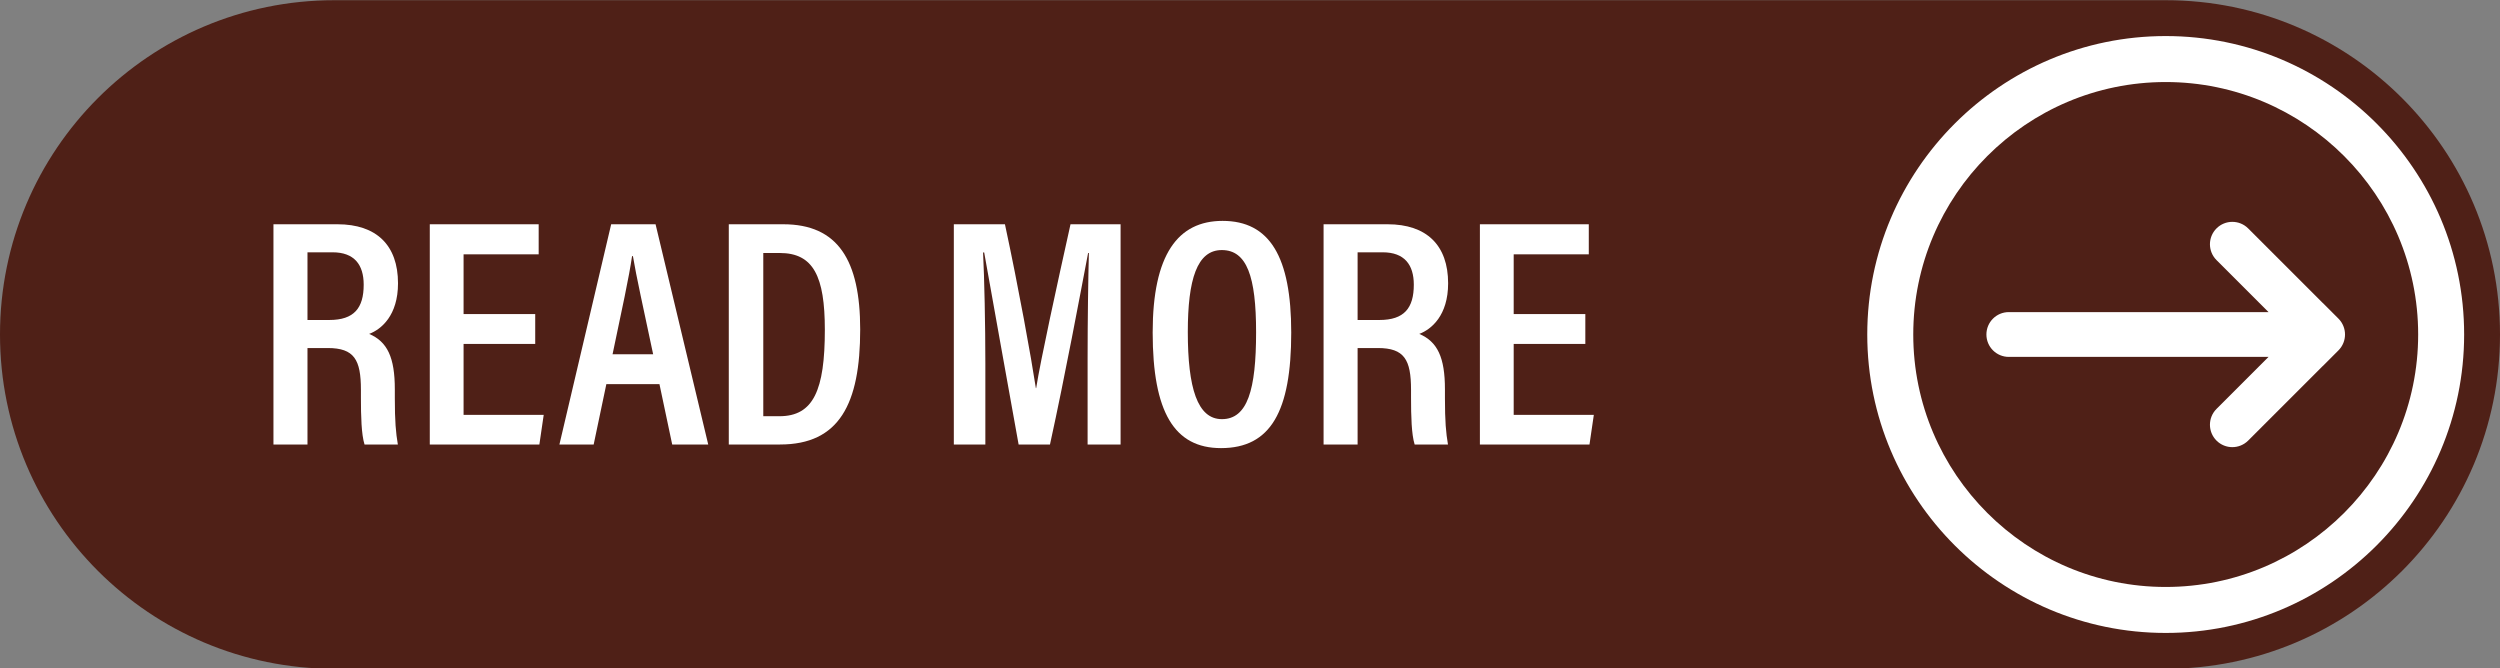<?xml version="1.0" encoding="UTF-8" standalone="no"?><svg xmlns="http://www.w3.org/2000/svg" xmlns:xlink="http://www.w3.org/1999/xlink" fill="#4f2017" height="133.7" preserveAspectRatio="xMidYMid meet" version="1" viewBox="0.0 183.1 500.0 133.7" width="500" zoomAndPan="magnify"><rect x="0.0" y="183.1" width="500.0" height="133.7" fill="#808080" stroke="none"/><g><g id="change1_1"><path d="M 433.141 183.141 L 66.859 183.141 C 29.934 183.141 0 213.074 0 250 C 0 286.926 29.934 316.859 66.859 316.859 L 433.141 316.859 C 470.066 316.859 500 286.926 500 250 C 500 213.074 470.066 183.141 433.141 183.141"/></g><g id="change2_1"><path d="M 433.141 199.508 C 405.301 199.508 382.652 222.16 382.652 250 C 382.652 277.84 405.301 300.492 433.141 300.492 C 460.98 300.492 483.633 277.84 483.633 250 C 483.633 222.16 460.98 199.508 433.141 199.508 Z M 433.141 309.688 C 400.23 309.688 373.453 282.91 373.453 250 C 373.453 217.09 400.23 190.312 433.141 190.312 C 466.055 190.312 492.828 217.09 492.828 250 C 492.828 282.91 466.055 309.688 433.141 309.688" fill="#ffffff"/></g><g id="change2_2"><path d="M 467.691 246.824 L 464.523 243.656 L 464.516 243.664 L 449.633 228.781 C 447.883 227.035 445.047 227.035 443.301 228.781 C 441.551 230.531 441.551 233.367 443.301 235.117 L 453.703 245.52 L 401.758 245.52 C 399.285 245.52 397.281 247.527 397.281 250 C 397.281 252.473 399.285 254.48 401.758 254.48 L 453.703 254.48 L 443.301 264.883 C 441.551 266.633 441.551 269.469 443.301 271.219 C 445.047 272.965 447.883 272.965 449.633 271.219 L 464.516 256.336 L 464.523 256.344 L 467.691 253.176 C 468.566 252.297 469.004 251.148 469.004 250 C 469.004 248.852 468.566 247.703 467.691 246.824" fill="#ffffff"/></g><g id="change2_3"><path d="M 61.496 247.098 L 65.855 247.098 C 70.82 247.098 72.738 244.715 72.738 240.035 C 72.738 236.027 70.848 233.562 66.523 233.562 L 61.496 233.562 Z M 61.496 252.707 L 61.496 272 L 54.691 272 L 54.691 227.953 L 67.496 227.953 C 75.289 227.953 79.602 232.137 79.602 239.762 C 79.602 246.203 76.254 248.973 73.828 249.883 C 77.469 251.43 78.965 254.57 78.965 260.961 L 78.965 262.715 C 78.965 267.41 79.168 269.641 79.57 272 L 72.906 272 C 72.277 269.984 72.184 266.352 72.184 262.633 L 72.184 261.066 C 72.184 255.047 70.859 252.707 65.551 252.707 L 61.496 252.707" fill="#ffffff"/></g><g id="change2_4"><path d="M 107.043 251.887 L 92.715 251.887 L 92.715 266.07 L 108.742 266.07 L 107.875 272 L 85.957 272 L 85.957 227.953 L 107.734 227.953 L 107.734 233.973 L 92.715 233.973 L 92.715 245.914 L 107.043 245.914 L 107.043 251.887" fill="#ffffff"/></g><g id="change2_5"><path d="M 130.629 253.953 C 128.672 244.707 127.242 238.301 126.586 234.332 L 126.41 234.332 C 125.852 238.312 124.316 245.375 122.512 253.953 Z M 121.27 259.926 L 118.734 272 L 111.883 272 C 111.883 272 122.234 227.957 122.234 227.953 L 131.113 227.953 L 141.645 272 L 134.441 272 L 131.891 259.926 L 121.27 259.926" fill="#ffffff"/></g><g id="change2_6"><path d="M 152.656 266.344 L 155.891 266.344 C 162.699 266.344 164.969 261.109 164.969 249.062 C 164.969 238.398 162.699 233.699 155.953 233.699 L 152.656 233.699 Z M 145.758 227.953 L 156.656 227.953 C 167.586 227.953 172.039 235.156 172.039 248.988 C 172.039 263.887 167.852 272 156.012 272 L 145.758 272 L 145.758 227.953" fill="#ffffff"/></g><g id="change2_7"><path d="M 217.52 254.801 C 217.52 247.051 217.648 238.578 217.777 233.699 L 217.621 233.699 C 216.07 241.809 213.094 257.852 209.996 272 L 203.723 272 C 201.414 259.117 198.316 241.977 196.836 233.59 L 196.613 233.59 C 196.875 238.727 197.07 248.117 197.07 255.703 L 197.07 272 L 190.766 272 L 190.766 227.953 L 200.988 227.953 C 203.723 240.691 206.23 254.523 207.172 260.723 L 207.234 260.723 C 208.105 255.16 211.387 240.172 214.102 227.953 L 224.117 227.953 L 224.117 272 L 217.52 272 L 217.52 254.801" fill="#ffffff"/></g><g id="change2_8"><path d="M 237.562 249.508 C 237.562 260.676 239.473 266.93 244.379 266.93 C 249.508 266.93 251.219 261.039 251.219 249.547 C 251.219 238.426 249.383 233.113 244.359 233.113 C 239.418 233.113 237.562 238.945 237.562 249.508 Z M 258.246 249.621 C 258.246 265.355 254.145 272.723 244.203 272.723 C 234.859 272.723 230.535 265.52 230.535 249.59 C 230.535 234 235.582 227.277 244.516 227.277 C 253.949 227.277 258.246 234.457 258.246 249.621" fill="#ffffff"/></g><g id="change2_9"><path d="M 271.52 247.098 L 275.879 247.098 C 280.844 247.098 282.762 244.715 282.762 240.035 C 282.762 236.027 280.867 233.562 276.547 233.562 L 271.52 233.562 Z M 271.52 252.707 L 271.52 272 L 264.715 272 L 264.715 227.953 L 277.52 227.953 C 285.312 227.953 289.625 232.137 289.625 239.762 C 289.625 246.203 286.277 248.973 283.852 249.883 C 287.492 251.43 288.988 254.57 288.988 260.961 L 288.988 262.715 C 288.988 267.41 289.191 269.641 289.594 272 L 282.93 272 C 282.301 269.984 282.207 266.352 282.207 262.633 L 282.207 261.066 C 282.207 255.047 280.883 252.707 275.57 252.707 L 271.52 252.707" fill="#ffffff"/></g><g id="change2_10"><path d="M 317.066 251.887 L 302.738 251.887 L 302.738 266.07 L 318.766 266.07 L 317.898 272 L 295.98 272 L 295.98 227.953 L 317.758 227.953 L 317.758 233.973 L 302.738 233.973 L 302.738 245.914 L 317.066 245.914 L 317.066 251.887" fill="#ffffff"/></g></g></svg>